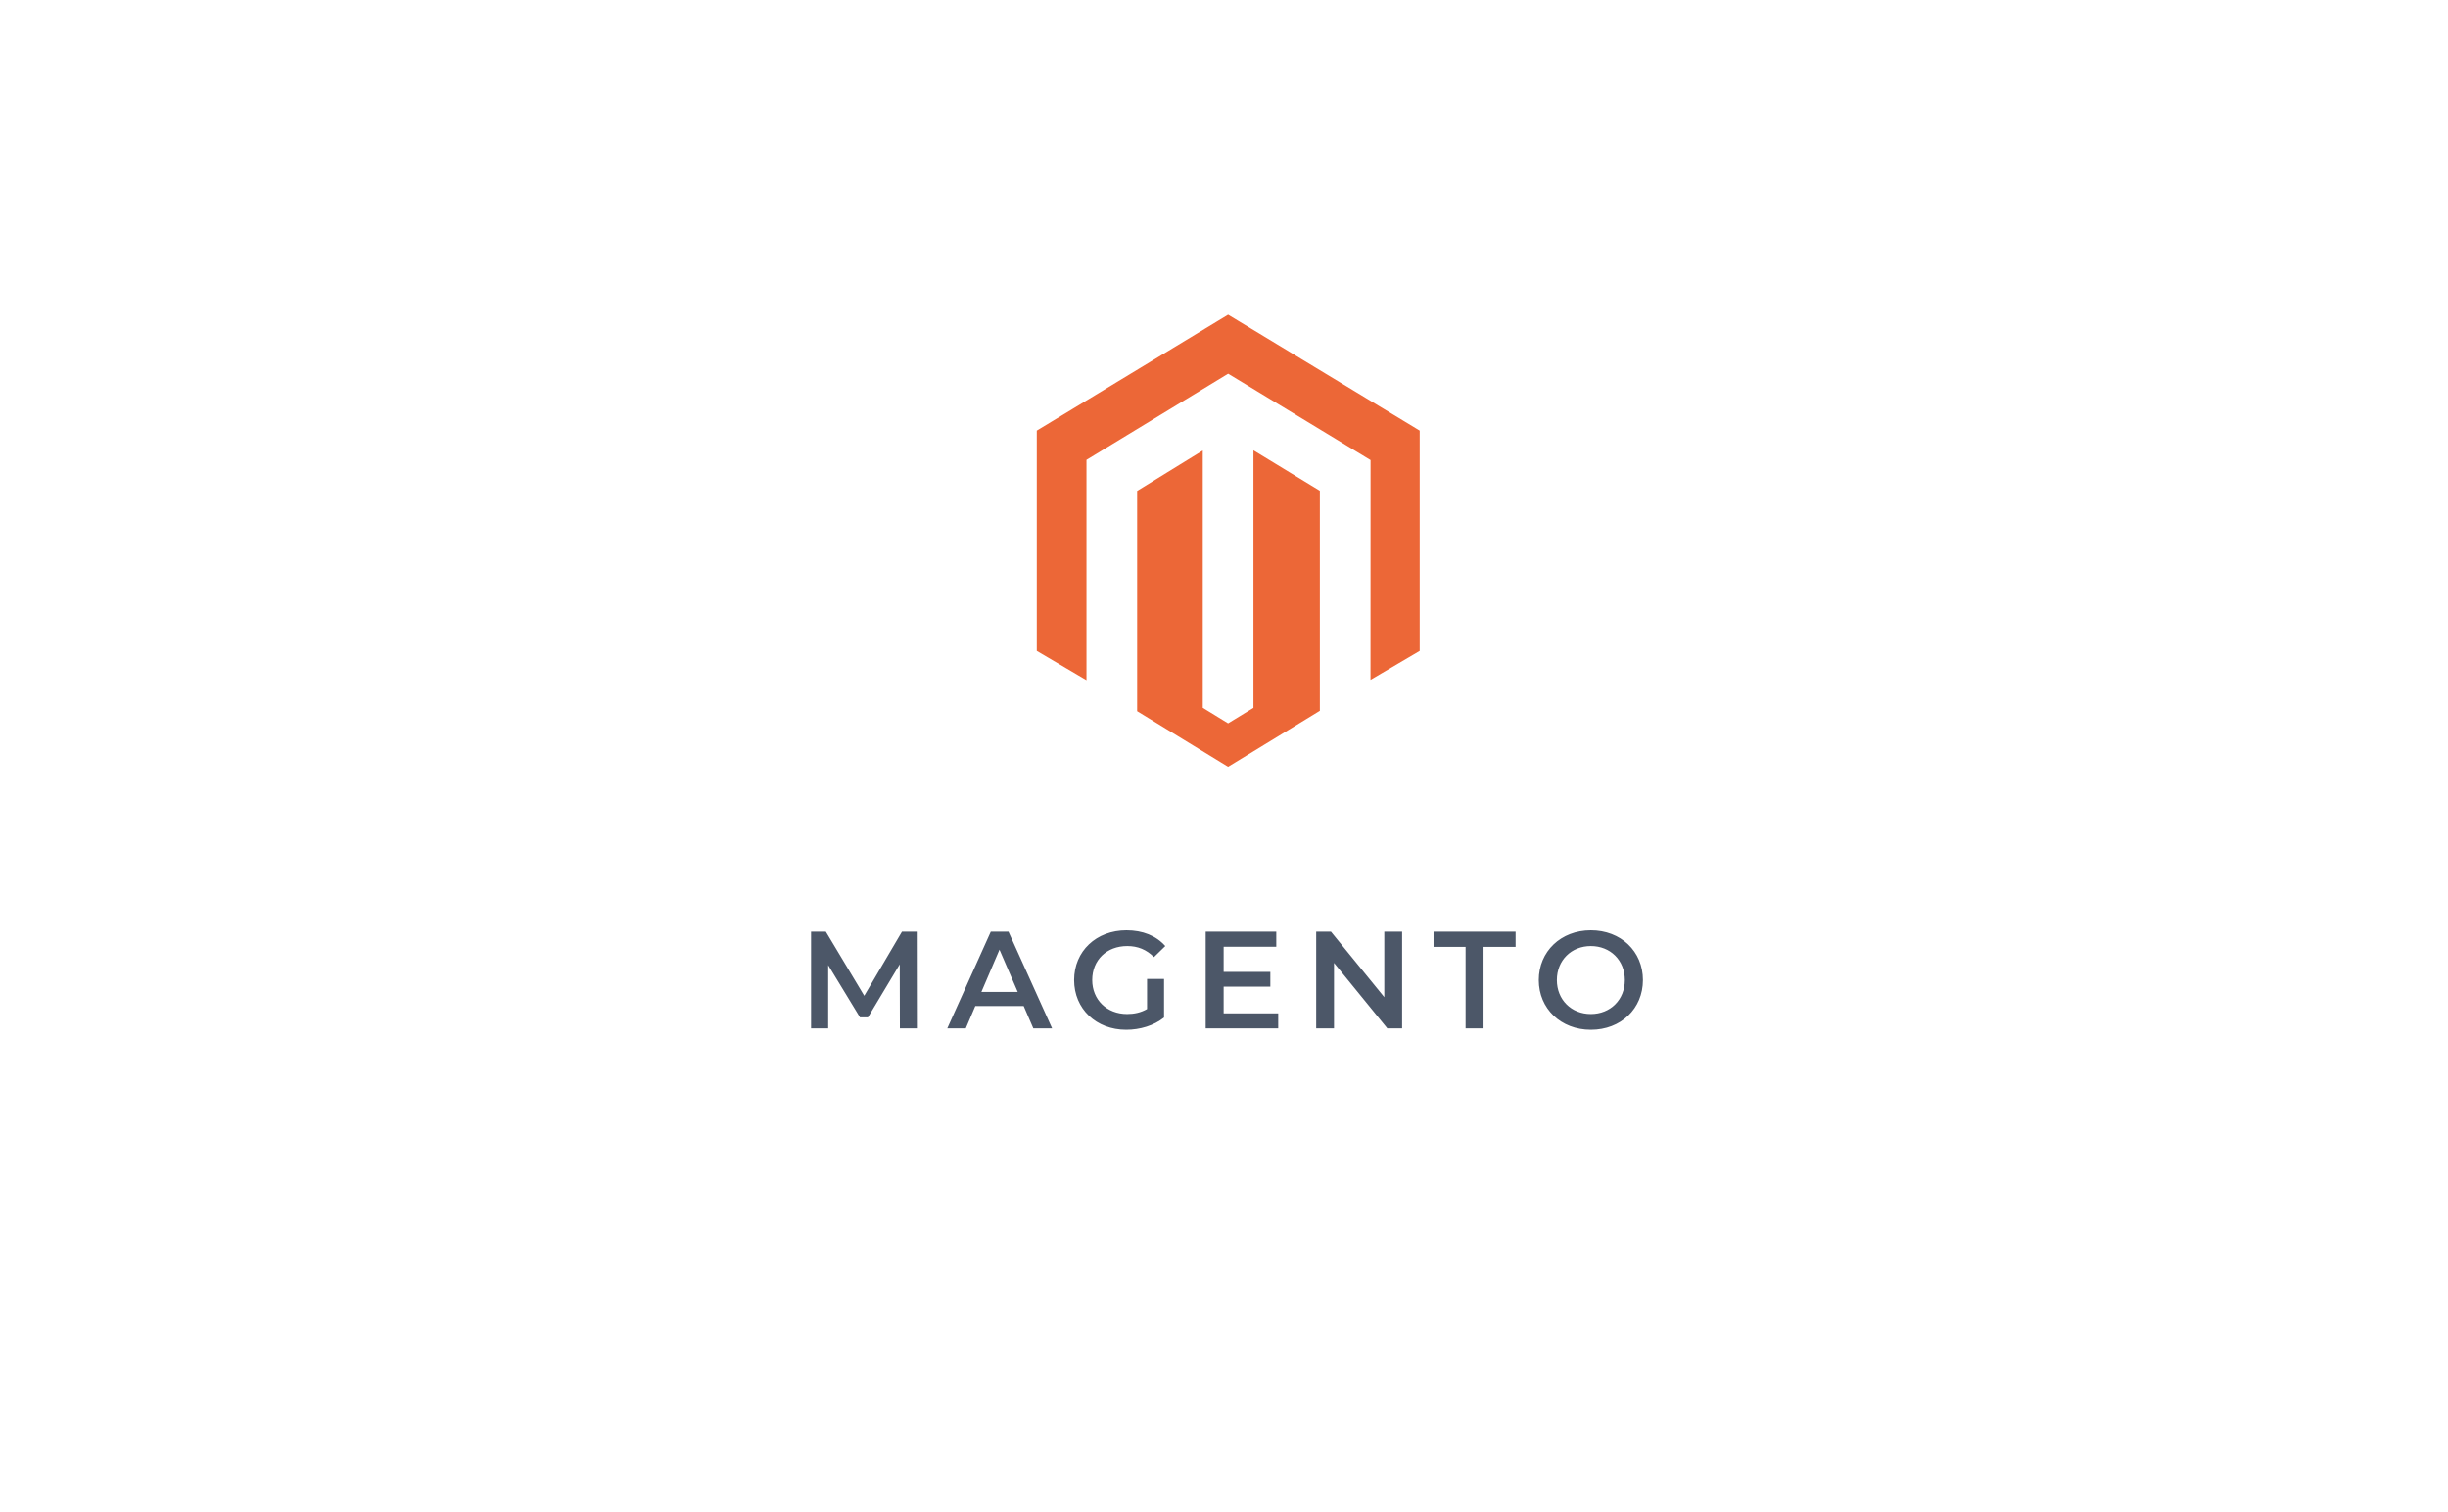 <svg width="319" height="197" viewBox="0 0 319 197" fill="none" xmlns="http://www.w3.org/2000/svg">
<g filter="url(#filter0_d_2617_399)">
<rect x="20" y="10" width="279" height="157" rx="10" fill="white"/>
<rect x="20.5" y="10.5" width="278" height="156" rx="9.5" stroke="white"/>
</g>
<g clip-path="url(#clip0_2617_399)">
<path d="M163.336 58.675V92.237L160.036 94.254L156.733 92.226V58.701L148.181 63.967V92.668L160.036 99.922L171.991 92.616V63.948L163.336 58.675ZM160.036 41.003L135.104 56.109V84.814L141.579 88.628V59.921L160.041 48.695L178.52 59.904L178.596 59.948L178.588 88.585L185 84.814V56.109L160.036 41.003Z" fill="#EC6737"/>
</g>
<path d="M119.48 134L119.462 121.4H117.536L112.622 129.752L107.618 121.4H105.692V134H107.924V125.756L112.064 132.56H113.108L117.248 125.648L117.266 134H119.48ZM134.655 134H137.103L131.415 121.4H129.111L123.441 134H125.853L127.095 131.084H133.395L134.655 134ZM127.887 129.248L130.245 123.74L132.621 129.248H127.887ZM149.474 131.48C148.664 131.948 147.782 132.128 146.882 132.128C144.218 132.128 142.328 130.256 142.328 127.7C142.328 125.09 144.218 123.272 146.9 123.272C148.25 123.272 149.384 123.722 150.374 124.712L151.85 123.272C150.662 121.922 148.898 121.22 146.792 121.22C142.85 121.22 139.97 123.938 139.97 127.7C139.97 131.462 142.85 134.18 146.756 134.18C148.538 134.18 150.374 133.64 151.688 132.578V127.556H149.474V131.48ZM159.454 132.038V128.564H165.538V126.638H159.454V123.362H166.312V121.4H157.114V134H166.564V132.038H159.454ZM180.387 121.4V129.932L173.439 121.4H171.513V134H173.835V125.468L180.783 134H182.709V121.4H180.387ZM190.981 134H193.321V123.38H197.497V121.4H186.805V123.38H190.981V134ZM207.304 134.18C211.21 134.18 214.09 131.444 214.09 127.7C214.09 123.956 211.21 121.22 207.304 121.22C203.398 121.22 200.518 123.974 200.518 127.7C200.518 131.426 203.398 134.18 207.304 134.18ZM207.304 132.128C204.766 132.128 202.876 130.274 202.876 127.7C202.876 125.126 204.766 123.272 207.304 123.272C209.842 123.272 211.732 125.126 211.732 127.7C211.732 130.274 209.842 132.128 207.304 132.128Z" fill="#4C5768"/>
<defs>
<filter id="filter0_d_2617_399" x="0" y="0" width="319" height="197" filterUnits="userSpaceOnUse" color-interpolation-filters="sRGB">
<feFlood flood-opacity="0" result="BackgroundImageFix"/>
<feColorMatrix in="SourceAlpha" type="matrix" values="0 0 0 0 0 0 0 0 0 0 0 0 0 0 0 0 0 0 127 0" result="hardAlpha"/>
<feOffset dy="10"/>
<feGaussianBlur stdDeviation="10"/>
<feComposite in2="hardAlpha" operator="out"/>
<feColorMatrix type="matrix" values="0 0 0 0 0 0 0 0 0 0 0 0 0 0 0 0 0 0 0.1 0"/>
<feBlend mode="normal" in2="BackgroundImageFix" result="effect1_dropShadow_2617_399"/>
<feBlend mode="normal" in="SourceGraphic" in2="effect1_dropShadow_2617_399" result="shape"/>
</filter>
<clipPath id="clip0_2617_399">
<rect width="49.896" height="59.063" fill="white" transform="translate(135.104 41)"/>
</clipPath>
</defs>
</svg>
